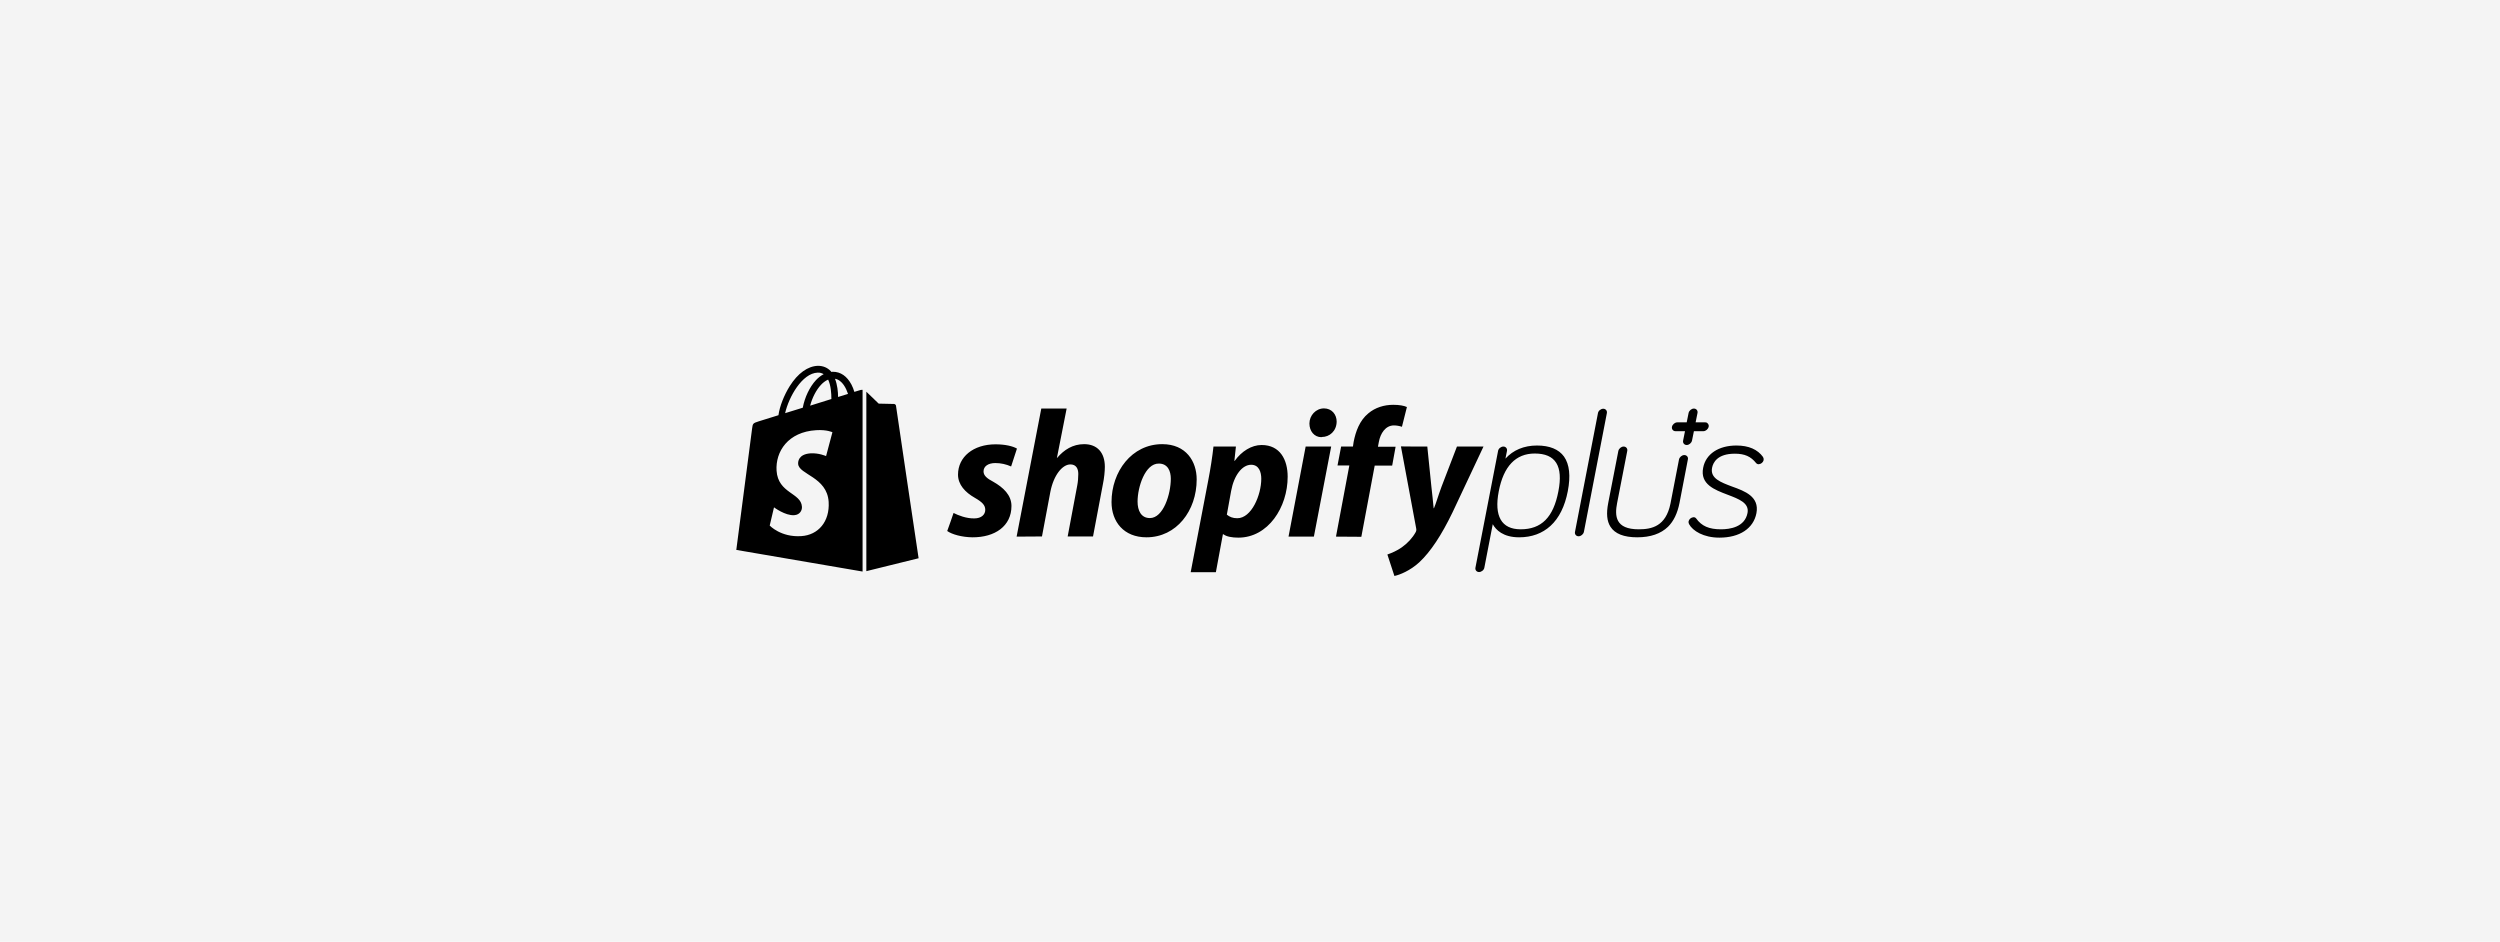 <svg width="292" height="110" viewBox="0 0 292 110" fill="none" xmlns="http://www.w3.org/2000/svg">
<rect width="292" height="110" fill="#F4F4F4"/>
<path d="M179.516 52.036C177.996 52.036 176.735 52.573 175.834 53.568L176.014 52.673C176.074 52.394 175.874 52.156 175.594 52.156C175.314 52.156 175.014 52.394 174.974 52.673L172.332 66.298C172.272 66.577 172.472 66.815 172.752 66.815C173.033 66.815 173.333 66.577 173.373 66.298L174.353 61.226C174.714 61.882 175.554 62.758 177.435 62.758C178.916 62.758 180.137 62.3 181.097 61.425C182.098 60.51 182.778 59.137 183.119 57.367C183.459 55.597 183.319 54.244 182.678 53.329C182.058 52.474 180.997 52.036 179.516 52.036ZM177.615 61.823C175.374 61.823 174.493 60.291 175.054 57.387C175.614 54.463 177.035 52.971 179.256 52.971C181.698 52.971 182.598 54.423 182.018 57.387C181.438 60.43 180.037 61.823 177.615 61.823ZM202.31 56.83C200.989 56.333 199.729 55.875 199.969 54.642C200.089 54.025 200.589 52.991 202.63 52.991C203.771 52.991 204.492 53.309 205.112 54.085C205.232 54.224 205.372 54.224 205.412 54.224C205.692 54.204 205.932 54.005 205.992 53.747C206.012 53.627 205.992 53.508 205.932 53.409V53.389C205.292 52.494 204.251 52.036 202.811 52.036C200.729 52.036 199.228 53.031 198.928 54.642C198.548 56.571 200.269 57.208 201.79 57.785C203.091 58.282 204.331 58.739 204.111 59.913C203.791 61.584 202.03 61.823 201.009 61.823C199.609 61.823 198.748 61.445 198.108 60.55C198.028 60.45 197.928 60.41 197.808 60.41C197.527 60.43 197.287 60.629 197.227 60.888C197.207 61.007 197.227 61.126 197.287 61.226C197.707 62.002 198.968 62.797 200.829 62.797C203.191 62.797 204.812 61.723 205.152 59.933C205.512 58.004 203.811 57.367 202.31 56.83ZM199.148 49.331H198.048L198.268 48.237C198.328 47.959 198.128 47.72 197.848 47.72C197.567 47.72 197.287 47.959 197.227 48.237L197.007 49.331H195.906C195.626 49.331 195.346 49.57 195.286 49.848C195.226 50.127 195.426 50.365 195.706 50.365H196.807L196.587 51.459C196.527 51.738 196.727 51.977 197.007 51.977C197.287 51.977 197.567 51.738 197.627 51.459L197.848 50.365H198.948C199.228 50.365 199.509 50.127 199.569 49.848C199.629 49.63 199.489 49.391 199.248 49.331C199.228 49.351 199.188 49.331 199.148 49.331ZM111.375 59.913C111.916 60.192 112.876 60.569 113.797 60.55C114.637 60.55 115.078 60.092 115.078 59.555C115.078 59.018 114.757 58.66 113.857 58.143C112.736 57.506 111.896 56.611 111.896 55.438C111.896 53.369 113.677 51.897 116.278 51.897C117.419 51.897 118.3 52.116 118.78 52.394L118.099 54.483C117.519 54.224 116.899 54.085 116.258 54.085C115.418 54.085 114.877 54.463 114.877 55.06C114.877 55.537 115.258 55.875 116.018 56.273C117.179 56.929 118.139 57.825 118.139 59.098C118.139 61.445 116.218 62.777 113.557 62.758C112.336 62.738 111.195 62.419 110.635 62.022C110.655 62.022 111.375 59.913 111.375 59.913ZM118.74 62.678L121.622 47.72H124.583L123.443 53.508L123.483 53.468C124.283 52.533 125.304 51.877 126.625 51.877C128.165 51.877 129.046 52.872 129.046 54.523C129.046 55.04 128.966 55.855 128.826 56.512L127.665 62.658H124.703L125.824 56.691C125.904 56.293 125.944 55.756 125.944 55.358C125.944 54.721 125.684 54.244 125.024 54.244C124.083 54.244 123.062 55.497 122.682 57.447L121.702 62.658L118.74 62.678ZM139.772 55.995C139.772 59.654 137.411 62.758 133.909 62.758C131.247 62.758 129.826 60.928 129.826 58.64C129.826 55.08 132.188 51.877 135.75 51.877C138.532 51.877 139.772 53.886 139.772 55.995ZM132.868 58.58C132.868 59.654 133.289 60.51 134.309 60.51C135.87 60.51 136.751 57.725 136.751 55.915C136.751 55.04 136.41 54.145 135.35 54.145C133.749 54.125 132.868 56.89 132.868 58.58ZM139.072 66.835L141.133 56.054C141.373 54.841 141.614 53.27 141.734 52.156H144.355L144.175 53.827H144.215C145.016 52.713 146.176 51.977 147.357 51.977C149.518 51.977 150.399 53.707 150.399 55.676C150.399 59.257 148.118 62.797 144.635 62.797C143.915 62.797 143.235 62.678 142.894 62.4H142.834L142.014 66.835H139.072ZM143.295 60.112C143.615 60.371 143.975 60.53 144.515 60.53C146.176 60.53 147.317 57.825 147.317 55.915C147.317 55.119 147.037 54.284 146.136 54.284C145.096 54.284 144.135 55.497 143.795 57.347L143.295 60.112ZM150.499 62.678L152.5 52.156H155.482L153.461 62.678H150.499ZM154.341 51.062C153.501 51.062 152.94 50.346 152.94 49.47C152.94 48.516 153.701 47.7 154.641 47.7C155.542 47.7 156.122 48.396 156.122 49.252C156.102 50.346 155.302 51.042 154.381 51.042C154.381 51.062 154.341 51.062 154.341 51.062ZM156.042 62.678L157.603 54.364H156.222L156.643 52.156H158.024L158.104 51.619C158.344 50.385 158.804 49.112 159.825 48.277C160.625 47.601 161.666 47.282 162.726 47.282C163.447 47.282 163.987 47.382 164.327 47.541L163.747 49.848C163.447 49.749 163.127 49.689 162.806 49.689C161.826 49.689 161.225 50.624 161.045 51.638L160.945 52.175H163.007L162.606 54.383H160.565L159.004 62.698L156.042 62.678ZM166.709 52.156L167.189 56.87C167.289 57.705 167.369 58.521 167.449 59.356H167.489C167.729 58.799 167.95 57.984 168.37 56.85L170.171 52.156H173.273L169.651 59.853C168.37 62.499 167.109 64.428 165.768 65.681C164.708 66.656 163.467 67.153 162.866 67.273L162.046 64.766C162.546 64.588 163.167 64.329 163.727 63.931C164.407 63.454 164.988 62.817 165.348 62.161C165.428 62.002 165.448 61.902 165.408 61.703L163.627 52.136C163.587 52.156 166.709 52.156 166.709 52.156ZM196.727 53.15C196.447 53.15 196.167 53.389 196.107 53.667L195.106 58.839C194.566 61.465 192.945 61.823 191.404 61.823C188.662 61.823 188.582 60.271 188.882 58.739L190.063 52.673C190.123 52.394 189.923 52.156 189.643 52.156C189.362 52.156 189.082 52.394 189.022 52.673L187.842 58.739C187.601 59.973 187.681 60.868 188.102 61.524C188.622 62.34 189.663 62.758 191.224 62.758C192.785 62.758 193.985 62.34 194.826 61.524C195.486 60.868 195.926 59.953 196.167 58.739L197.147 53.647C197.207 53.389 197.007 53.15 196.727 53.15ZM187.261 47.74C186.981 47.74 186.681 47.978 186.641 48.257L183.959 62.121C183.899 62.4 184.099 62.638 184.379 62.638C184.66 62.638 184.94 62.4 185 62.121L187.681 48.257C187.741 47.978 187.541 47.74 187.261 47.74ZM100.509 45.552L99.788 45.771C99.708 45.472 99.588 45.194 99.448 44.915C98.928 43.941 98.187 43.423 97.287 43.423C97.227 43.423 97.167 43.423 97.107 43.443C97.087 43.404 97.047 43.384 97.027 43.344C96.626 42.926 96.126 42.727 95.526 42.727C94.345 42.767 93.184 43.602 92.244 45.094C91.583 46.148 91.063 47.461 90.923 48.496L88.622 49.212C87.941 49.431 87.921 49.45 87.841 50.087C87.781 50.564 86 64.229 86 64.229L100.749 66.756V45.532C100.629 45.532 100.569 45.532 100.509 45.552ZM97.107 46.606L94.625 47.382C94.865 46.467 95.326 45.552 95.886 44.955C96.086 44.736 96.386 44.478 96.727 44.339C97.047 45.015 97.107 45.95 97.107 46.606ZM95.506 43.523C95.746 43.503 96.006 43.583 96.206 43.702C95.866 43.881 95.566 44.12 95.306 44.398C94.565 45.194 93.985 46.427 93.765 47.62L91.703 48.257C92.124 46.387 93.685 43.583 95.506 43.523ZM93.224 54.184C93.304 55.438 96.606 55.696 96.787 58.62C96.927 60.928 95.566 62.499 93.585 62.618C91.203 62.777 89.902 61.385 89.902 61.385L90.403 59.257C90.403 59.257 91.724 60.251 92.764 60.172C93.445 60.132 93.705 59.575 93.665 59.177C93.565 57.546 90.883 57.645 90.703 54.98C90.563 52.732 92.044 50.445 95.326 50.246C96.586 50.166 97.227 50.485 97.227 50.485L96.486 53.27C96.486 53.27 95.646 52.892 94.665 52.951C93.224 53.051 93.204 53.966 93.224 54.184ZM97.887 46.367C97.887 45.771 97.807 44.955 97.527 44.239C98.407 44.398 98.848 45.413 99.048 46.009C99.028 46.009 97.887 46.367 97.887 46.367ZM101.169 66.716L107.293 65.204C107.293 65.204 104.651 47.501 104.651 47.382C104.631 47.282 104.551 47.203 104.431 47.183C104.351 47.183 102.63 47.143 102.63 47.143C102.63 47.143 101.589 46.129 101.189 45.751V66.716H101.169Z" fill="black"/>
</svg>
